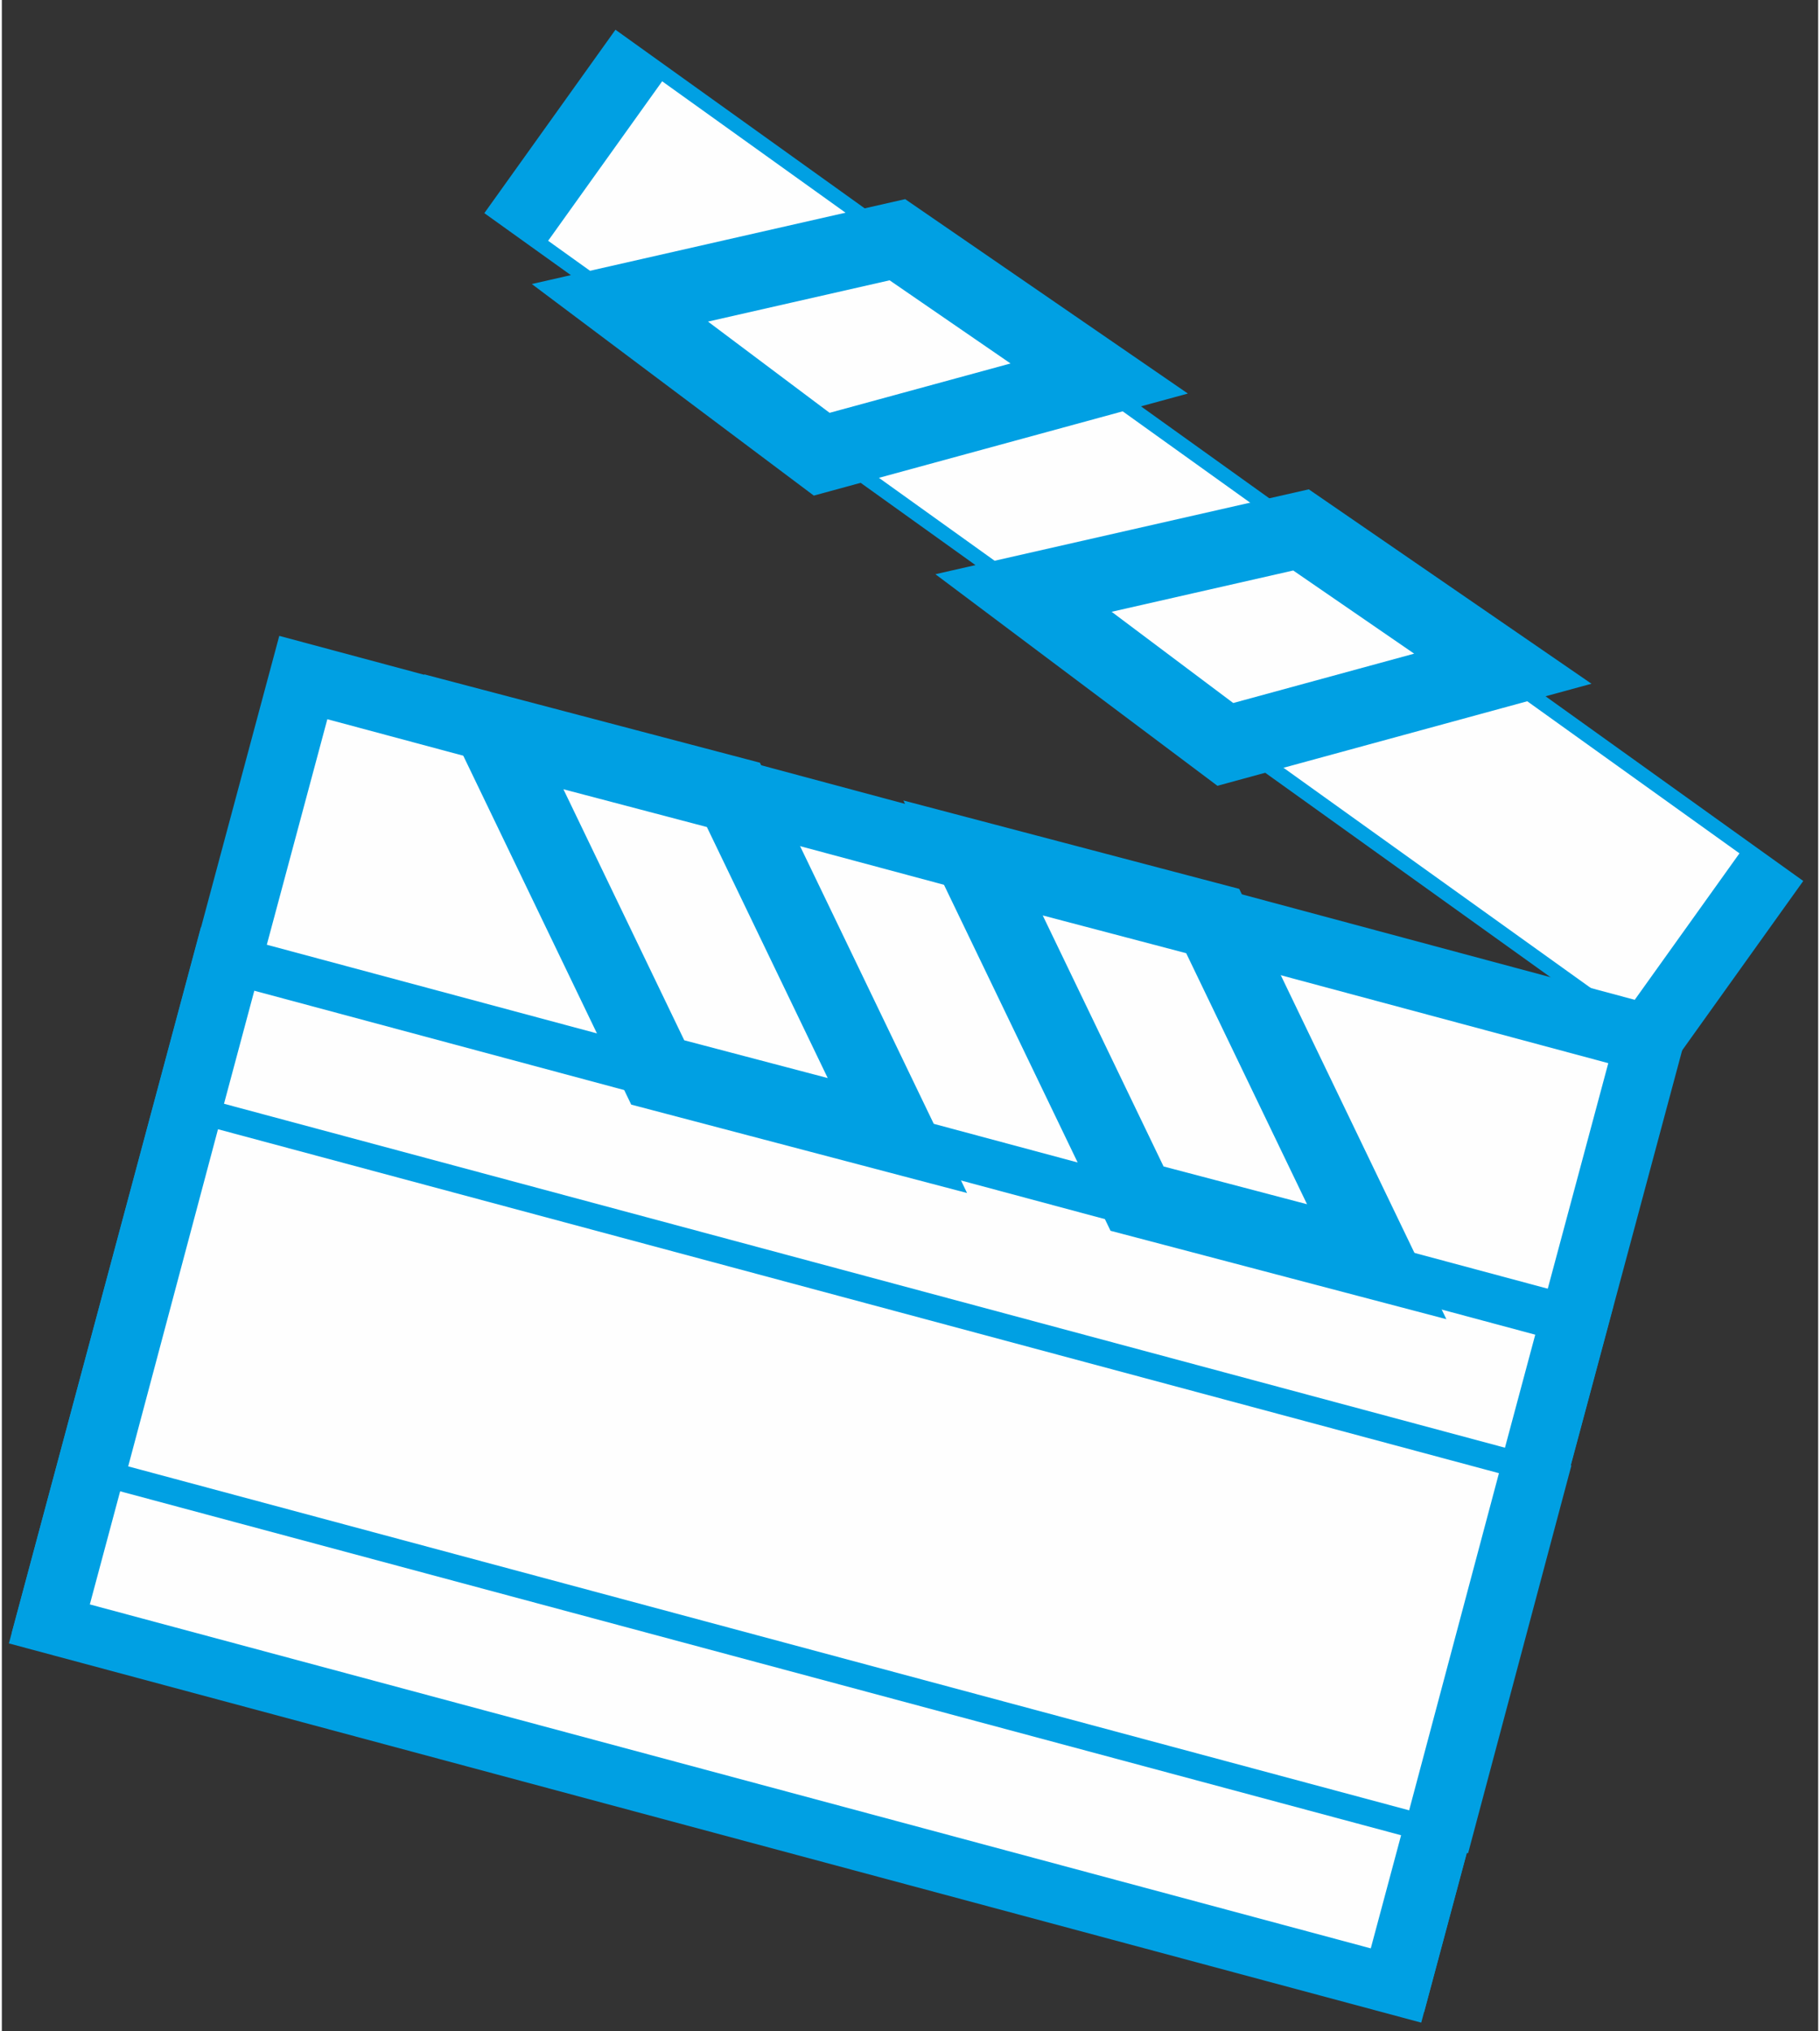 <?xml version="1.0" encoding="UTF-8"?>
<!DOCTYPE svg PUBLIC "-//W3C//DTD SVG 1.1//EN" "http://www.w3.org/Graphics/SVG/1.1/DTD/svg11.dtd">
<!-- Creator: CorelDRAW 2020 (64-Bit) -->
<svg xmlns="http://www.w3.org/2000/svg" xml:space="preserve" width="95px" height="106px" version="1.1" style="shape-rendering:geometricPrecision; text-rendering:geometricPrecision; image-rendering:optimizeQuality; fill-rule:evenodd; clip-rule:evenodd"
viewBox="0 0 1.44 1.61"
 xmlns:xlink="http://www.w3.org/1999/xlink"
 xmlns:xodm="http://www.corel.com/coreldraw/odm/2003">
 <rect x="0" y="0" width="1.44" height="1.61" fill="#333333" stroke="none"/>
 <defs>
  <style type="text/css">
   <![CDATA[
    .str0 {stroke:#00A0E3;stroke-width:0.06;stroke-miterlimit:22.926}
    .fil0 {fill:#FEFEFE}
   ]]>
  </style>
 </defs>
 <g id="Слой_x0020_1">
  <g id="_1840826119648">
   <rect class="fil0 str0" transform="matrix(0.73 0.523 -0.113 0.158 0.505 0.044)" width="1.23" height="0.86"/>
   <polygon class="fil0 str0" points="0.97,0.59 0.81,0.47 1.03,0.42 1.19,0.53 "/>
   <polygon class="fil0 str0" points="0.65,0.36 0.49,0.24 0.71,0.19 0.87,0.3 "/>
   <rect class="fil0 str0" transform="matrix(0.868 0.233 -0.233 0.868 0.239 0.537)" width="1.23" height="0.86"/>
   <rect class="fil0 str0" transform="matrix(0.868 0.233 -0.163 0.608 0.179 0.76)" width="1.23" height="0.86"/>
   <rect class="fil0 str0" transform="matrix(0.868 0.233 -0.089 0.334 0.148 0.878)" width="1.23" height="0.86"/>
   <g>
    <polygon class="fil0 str0" points="0.96,0.73 0.77,0.68 0.9,0.95 1.09,1 "/>
    <polygon class="fil0 str0" points="0.58,0.63 0.39,0.58 0.52,0.85 0.71,0.9 "/>
   </g>
  </g>
 </g>
</svg>
